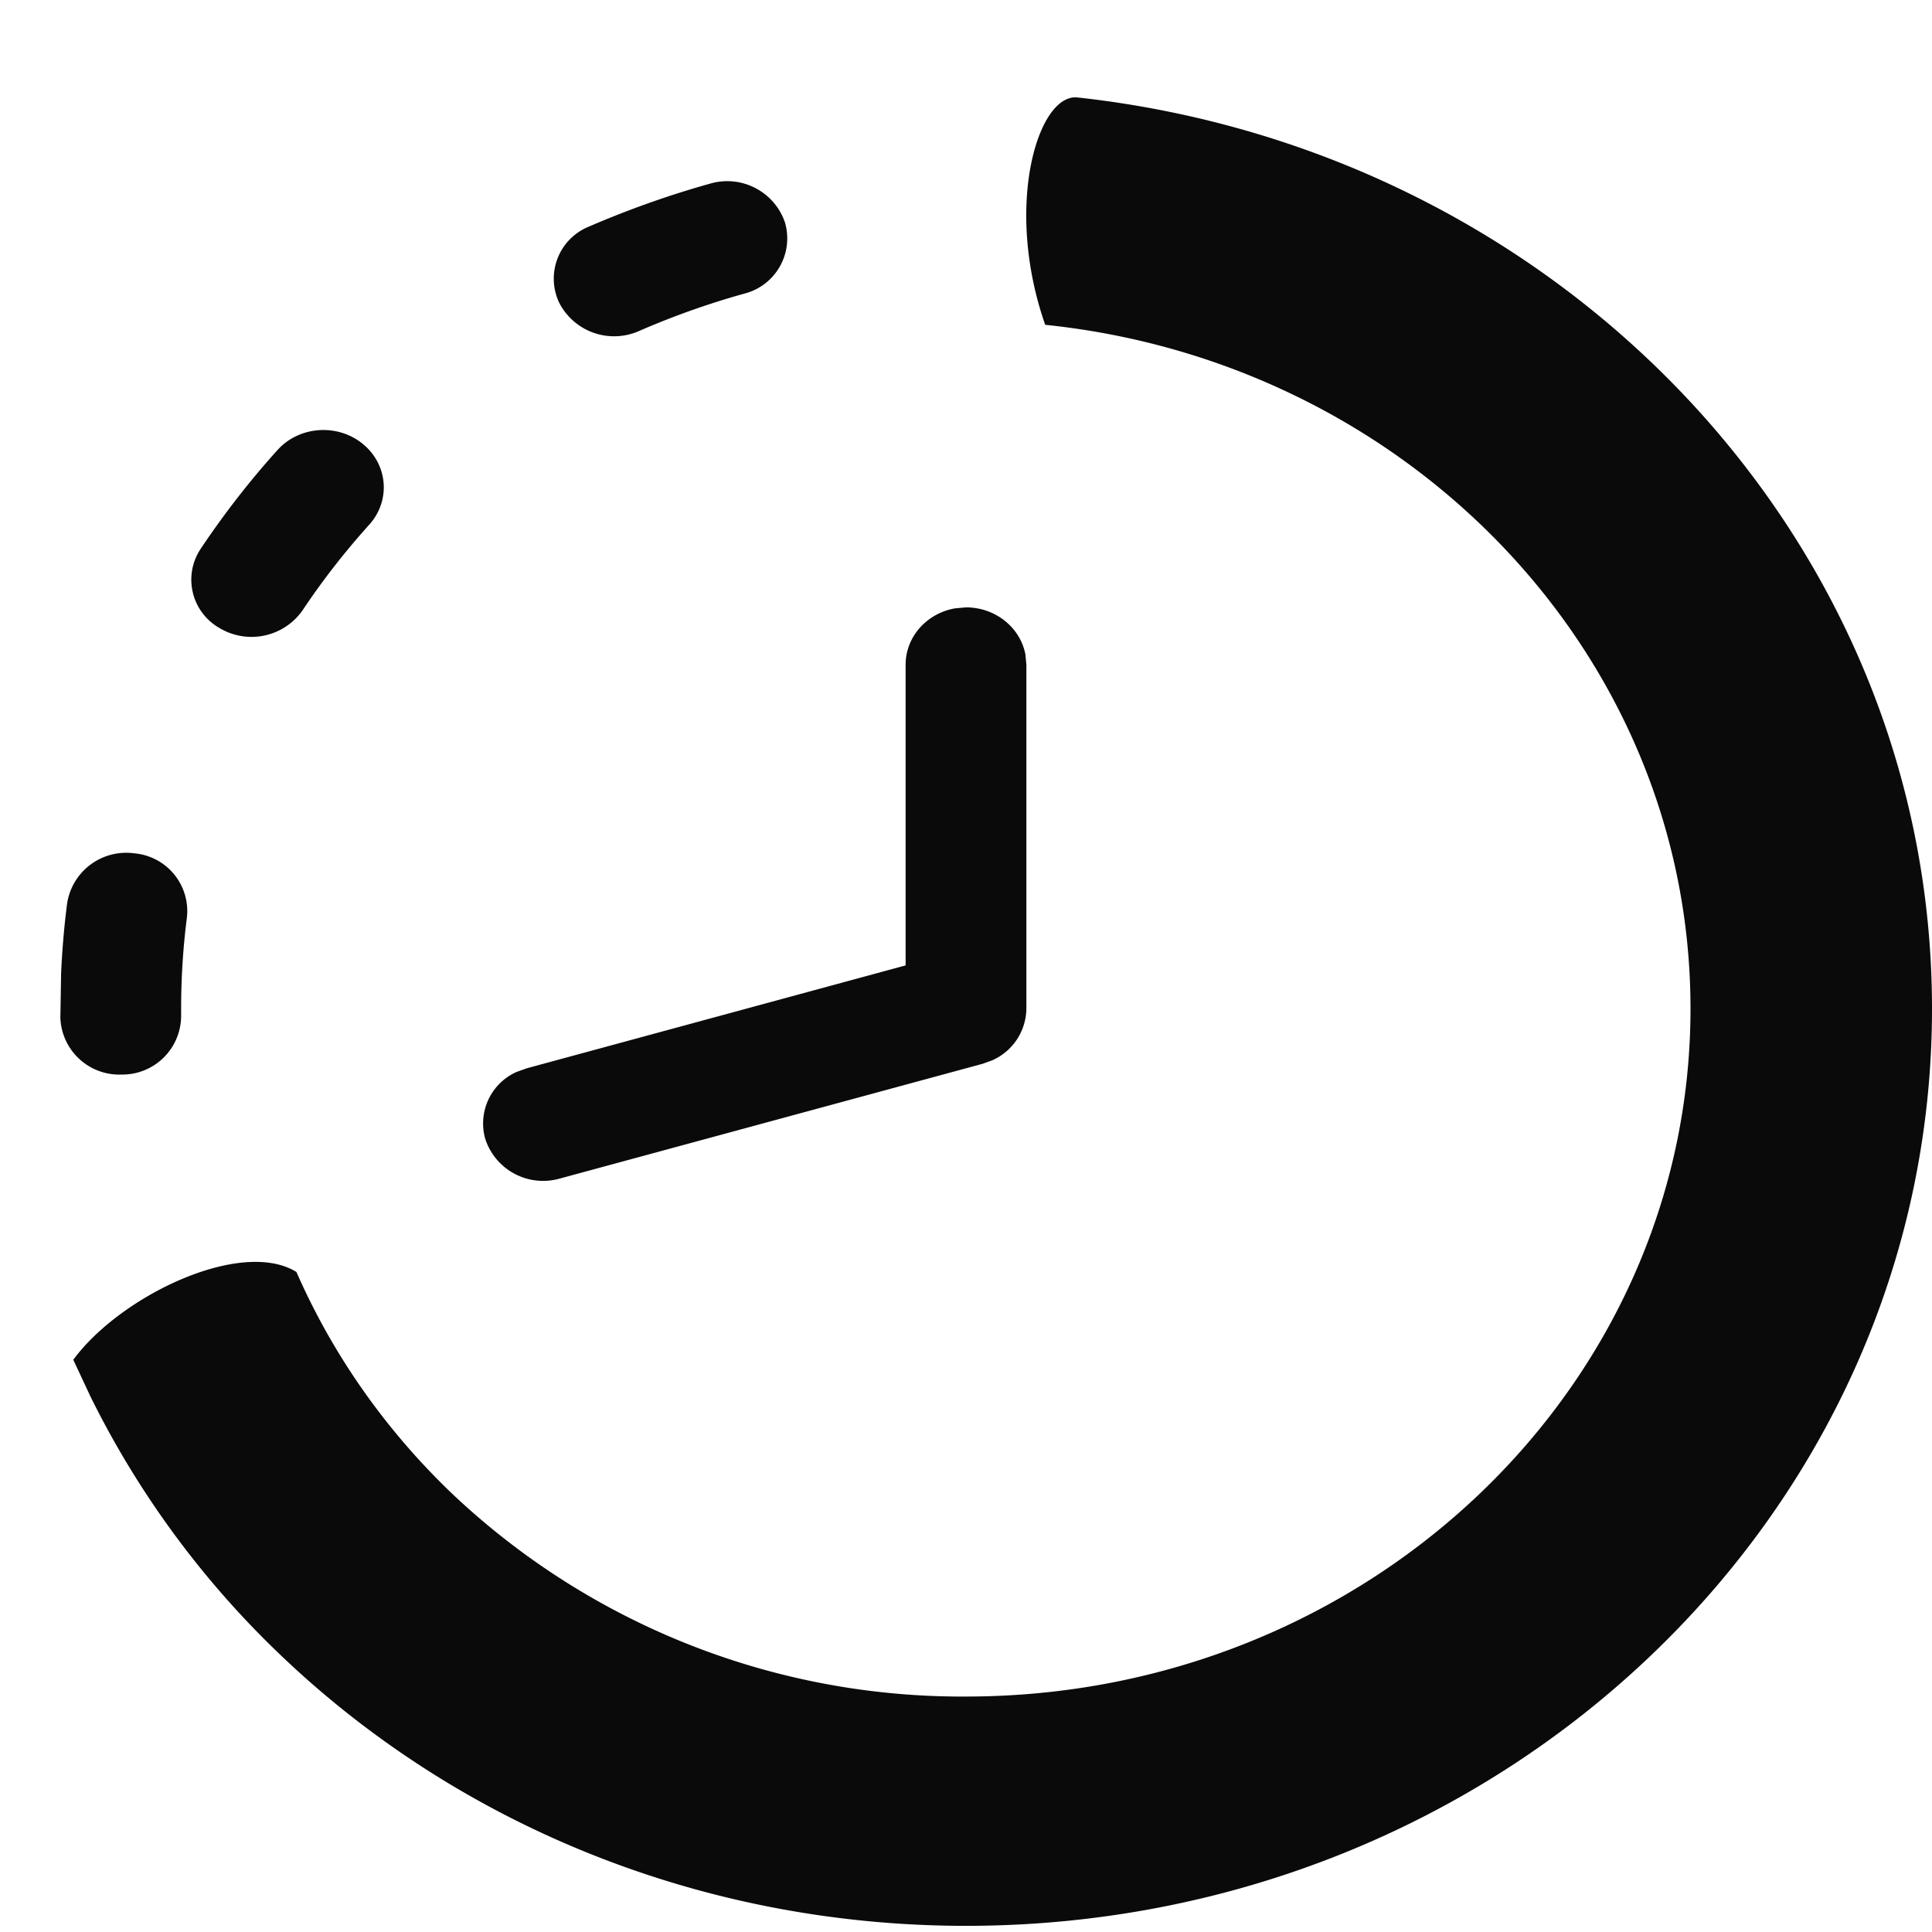<svg width="16" height="16" viewBox="0 0 16 16" xmlns="http://www.w3.org/2000/svg">
    <g fill="none" fill-rule="evenodd">
        <path d="M0 .758h16V15.95H0z" />
        <path style="fill: rgb(10, 10, 10);"
            d="M8.922.807C12.906 1.242 16 4.454 16 8.354c0 4.195-3.582 7.595-8 7.595-2.15 0-4.167-.81-5.657-2.224a7.622 7.622 0 0 1-1.594-2.16l-.142-.304C1 10.727 2 10.253 2.455 10.534c.302.69.745 1.319 1.302 1.848A6.142 6.142 0 0 0 8 14.05c3.314 0 6-2.551 6-5.697C14 5.418 11.661 3 8.656 2.69 8.31 1.701 8.598.774 8.922.807zM8 5.03c.245 0 .45.168.492.39l.008.085v2.849a.474.474 0 0 1-.285.428l-.078.028-3.5.95a.504.504 0 0 1-.618-.327.467.467 0 0 1 .26-.556l.084-.03L7.5 7.995v-2.49c0-.233.177-.427.41-.467L8 5.03zM1.023 7.065l.09.002a.48.48 0 0 1 .435.53c-.032.249-.048.502-.048.757v.065a.487.487 0 0 1-.494.48.488.488 0 0 1-.506-.47l.006-.368c.009-.195.025-.388.05-.58a.495.495 0 0 1 .557-.414zm1.275-3.338c.18-.199.495-.222.705-.052.21.17.235.47.055.67-.201.223-.386.46-.552.709a.516.516 0 0 1-.69.146.46.46 0 0 1-.154-.655 7.18 7.18 0 0 1 .636-.818zM5.88 1.521a.505.505 0 0 1 .621.322.472.472 0 0 1-.338.589 6.67 6.67 0 0 0-.87.309.511.511 0 0 1-.662-.234.465.465 0 0 1 .245-.63c.325-.14.66-.26 1.004-.356z"
            fill="#A0A0A0" />
    </g>
</svg>